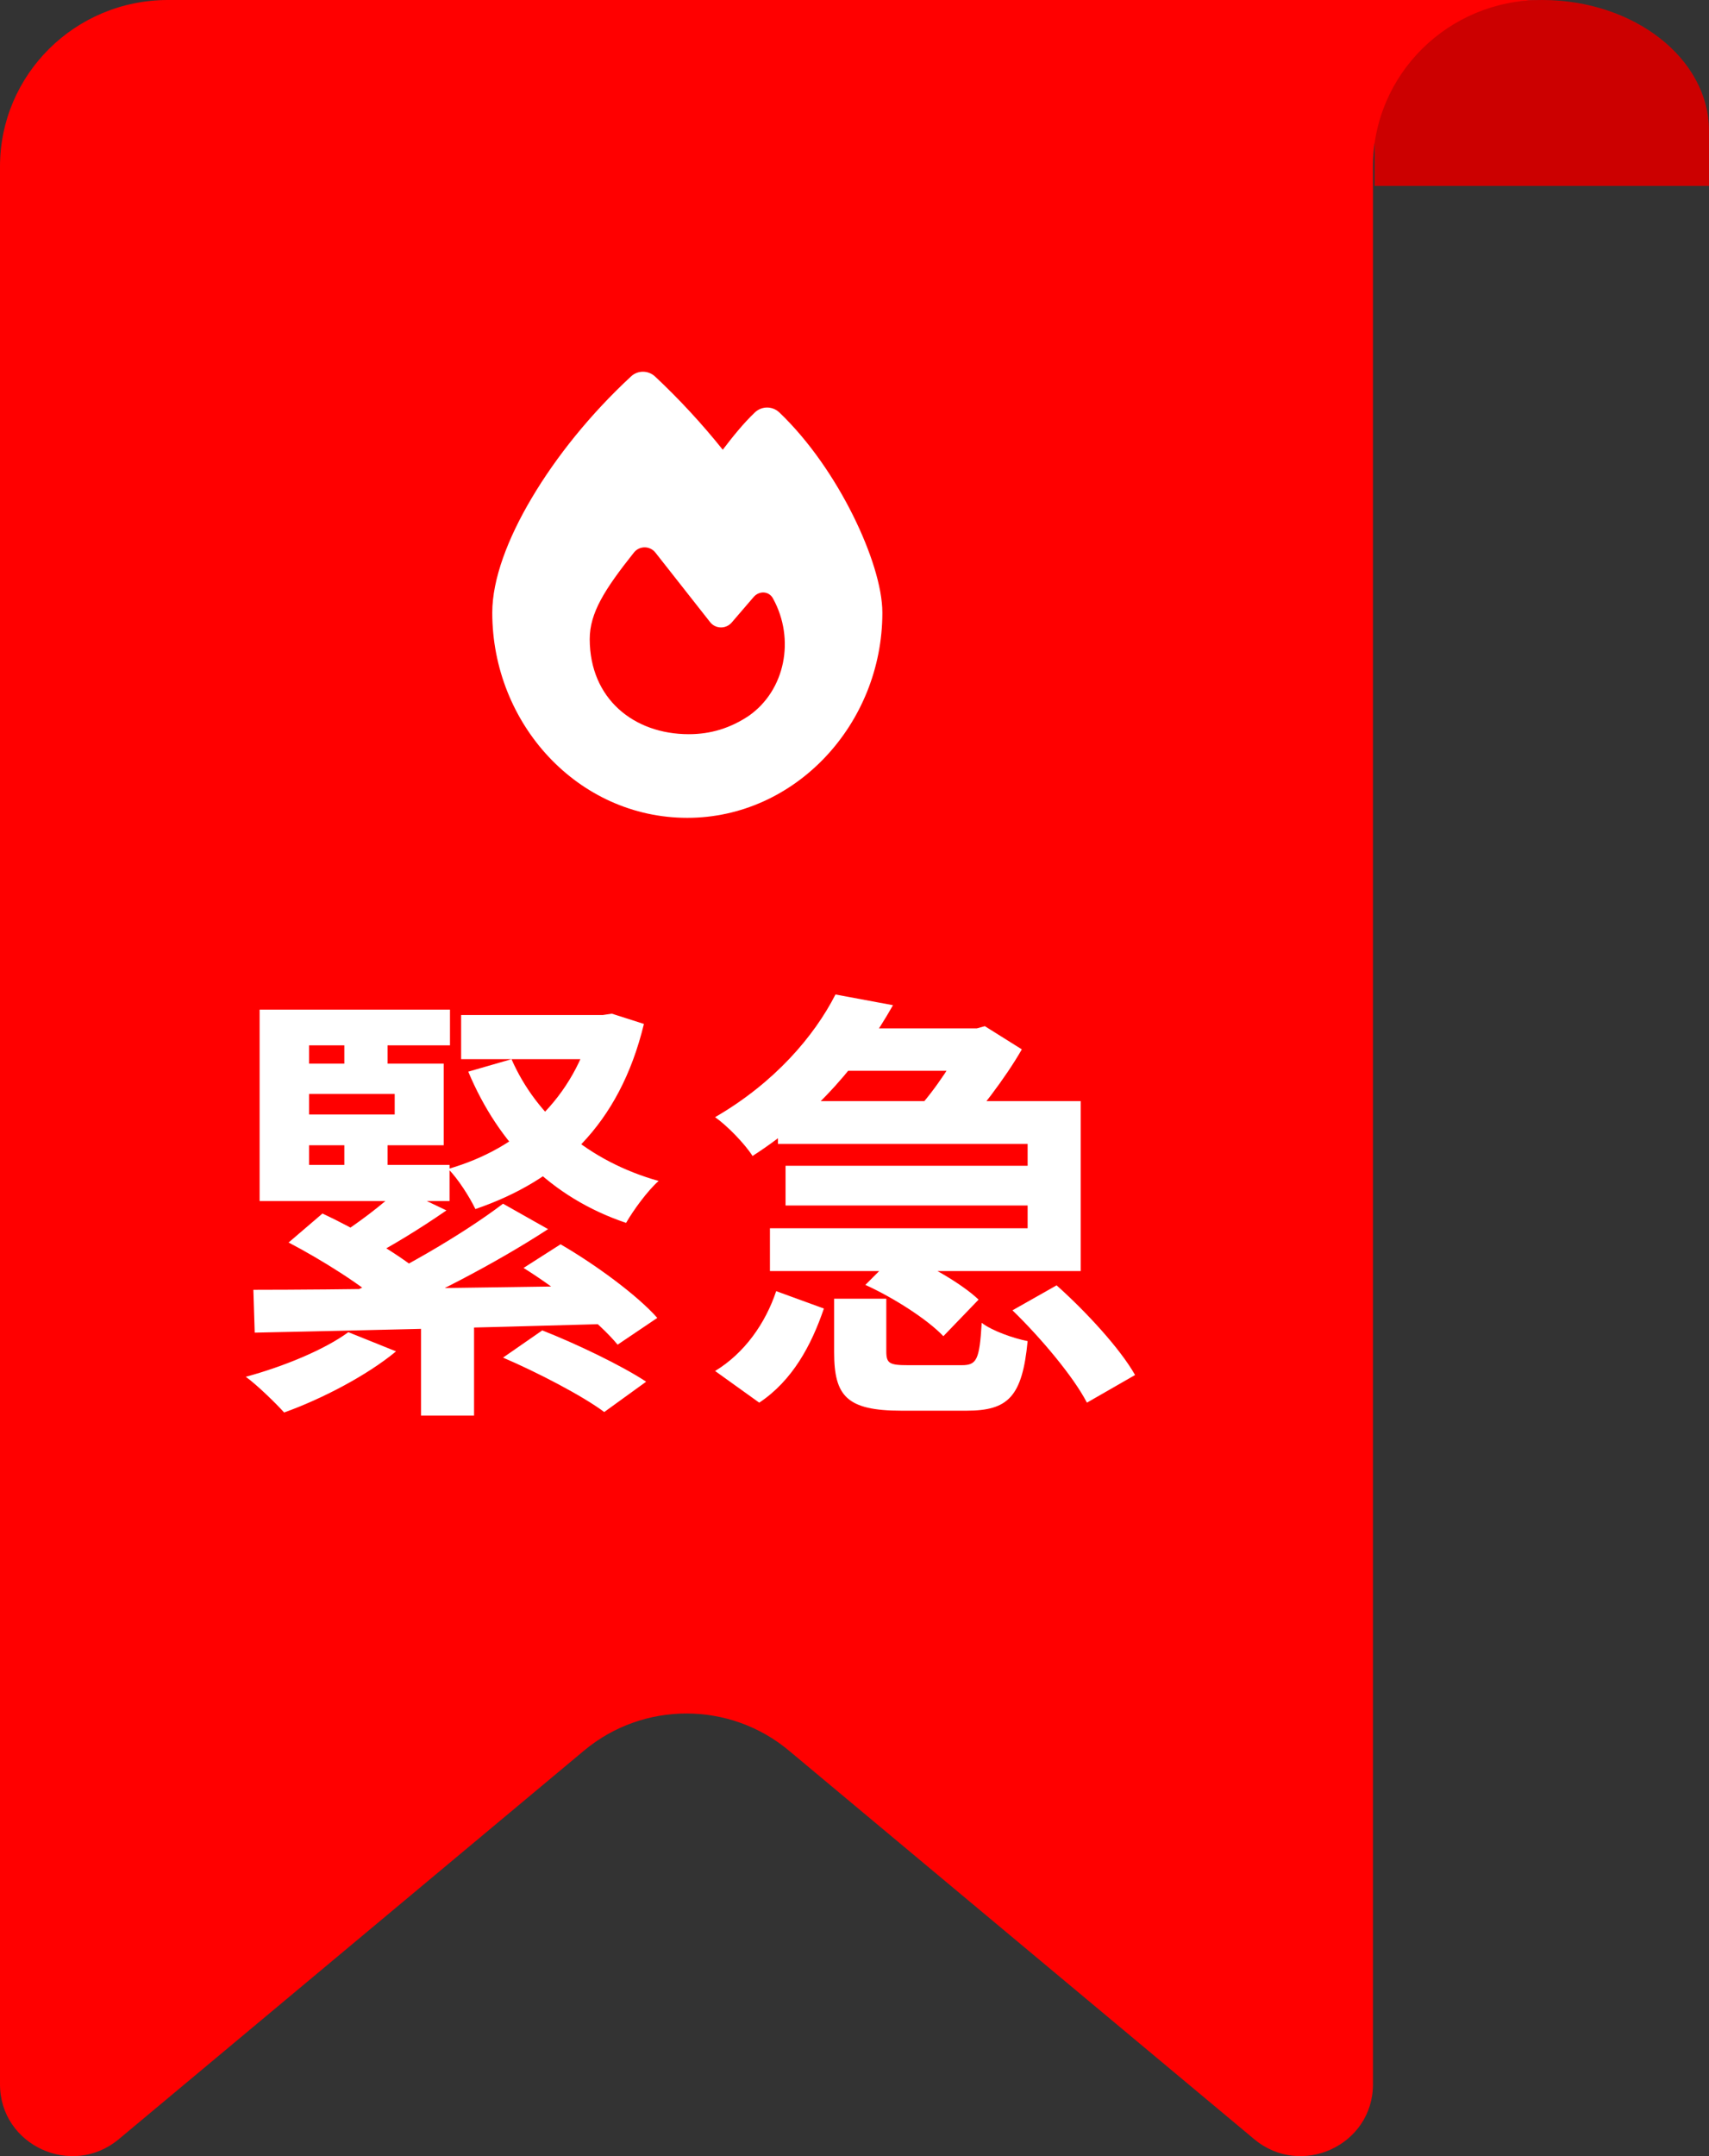 <svg width="46" height="58" viewBox="0 0 46 58" fill="none" xmlns="http://www.w3.org/2000/svg">
<rect x="0" y="0" width="46" height="58" fill="#333333" stroke="none"/>
<g clip-path="url(#clip0_6_1701)">
<path d="M41.5 0C43.985 0 46 1.577 46 3.523V5H37V3.523C37 1.577 39.015 0 41.5 0Z" fill="#FF0000"/>
<path d="M41.5 0C43.985 0 46 1.577 46 3.523V5H37V3.523C37 1.577 39.015 0 41.5 0Z" fill="black" fill-opacity="0.2"/>
<path d="M41.478 0H4.52C2.023 0 0 2.005 0 4.48V56.069C0 57.708 1.933 58.6 3.198 57.544L15.721 47.091C17.314 45.761 19.642 45.761 21.234 47.091L33.758 57.544C35.023 58.6 36.955 57.708 36.955 56.069V4.482C36.955 2.007 38.98 0 41.478 0Z" fill="#FF0000"/>
<g clip-path="url(#clip1_6_1701)">
<path d="M16.984 10.127C17.166 9.955 17.45 9.958 17.633 10.129C18.28 10.736 18.887 11.39 19.454 12.098C19.712 11.76 20.005 11.392 20.321 11.092C20.506 10.919 20.792 10.919 20.977 11.095C21.788 11.868 22.475 12.89 22.958 13.86C23.434 14.816 23.75 15.794 23.75 16.483C23.75 19.473 21.411 22 18.5 22C15.556 22 13.25 19.471 13.25 16.48C13.25 15.581 13.667 14.481 14.314 13.394C14.968 12.29 15.891 11.139 16.984 10.127ZM18.54 19.75C19.133 19.75 19.658 19.586 20.152 19.258C21.139 18.569 21.404 17.191 20.811 16.108C20.706 15.897 20.436 15.883 20.284 16.061L19.693 16.748C19.538 16.926 19.259 16.921 19.114 16.736C18.727 16.244 18.036 15.365 17.642 14.866C17.494 14.678 17.213 14.676 17.063 14.863C16.271 15.859 15.873 16.488 15.873 17.193C15.875 18.798 17.061 19.75 18.54 19.75Z" fill="white"/>
</g>
<path d="M11.332 35.332H12.76V38.08H11.332V35.332ZM10.756 31.96L12.016 32.56C11.308 33.052 10.516 33.532 9.916 33.844L8.968 33.328C9.568 32.956 10.324 32.392 10.756 31.96ZM13.54 32.38L14.752 33.064C13.336 33.988 11.476 34.948 10.048 35.536L9.172 34.9C10.612 34.276 12.436 33.22 13.54 32.38ZM7.768 33.424L8.68 32.644C9.556 33.052 10.696 33.712 11.284 34.204L10.3 35.08C9.772 34.588 8.644 33.88 7.768 33.424ZM14.092 34.108L15.088 33.472C16 34 17.14 34.828 17.692 35.452L16.624 36.172C16.12 35.56 15.016 34.684 14.092 34.108ZM13.54 36.52L14.596 35.788C15.484 36.136 16.72 36.724 17.392 37.168L16.264 37.984C15.688 37.552 14.464 36.916 13.54 36.52ZM6.82 34.696C9.136 34.696 12.808 34.636 16.216 34.588L16.144 35.62C12.796 35.716 9.196 35.8 6.856 35.848L6.82 34.696ZM9.376 35.836L10.66 36.352C9.88 37 8.656 37.636 7.648 37.996C7.42 37.744 6.916 37.252 6.616 37.036C7.636 36.76 8.74 36.304 9.376 35.836ZM12.412 27.304H16.252V28.492H12.412V27.304ZM6.988 31.336H12.1V32.308H6.988V31.336ZM6.988 27.16H12.112V28.12H8.32V31.9H6.988V27.16ZM7.756 28.612H11.944V30.808H7.756V29.98H10.624V29.428H7.756V28.612ZM9.268 27.592H10.432V29.164H9.268V27.592ZM9.268 30.34H10.432V31.9H9.268V30.34ZM13.768 28.492C14.44 30.028 15.844 31.24 17.728 31.768C17.428 32.032 17.044 32.56 16.852 32.896C14.824 32.212 13.42 30.772 12.604 28.828L13.768 28.492ZM15.964 27.304H16.228L16.468 27.268L17.332 27.544C16.672 30.268 15.04 31.756 12.796 32.524C12.64 32.2 12.328 31.708 12.064 31.444C13.996 30.892 15.46 29.536 15.964 27.508V27.304ZM20.94 29.62H29.088V34.192H20.724V33.04H27.66V30.772H20.94V29.62ZM22.32 27.664H26.256V28.804H22.32V27.664ZM21.144 31.36H28.224V32.428H21.144V31.36ZM22.488 26.752L24.036 27.04C23.184 28.54 22.008 29.968 20.256 31.096C20.04 30.76 19.572 30.28 19.248 30.052C20.844 29.128 21.912 27.88 22.488 26.752ZM22.452 34.936H23.856V36.352C23.856 36.676 23.94 36.724 24.444 36.724C24.66 36.724 25.596 36.724 25.884 36.724C26.292 36.724 26.364 36.58 26.424 35.584C26.7 35.8 27.288 36.004 27.66 36.076C27.516 37.576 27.132 37.948 26.016 37.948C25.716 37.948 24.552 37.948 24.264 37.948C22.788 37.948 22.452 37.552 22.452 36.376V34.936ZM23.292 34.564L24.18 33.676C24.936 33.988 25.872 34.516 26.34 34.96L25.392 35.944C24.972 35.5 24.06 34.912 23.292 34.564ZM27.252 35.248L28.44 34.576C29.22 35.272 30.144 36.268 30.552 36.988L29.256 37.732C28.896 37.036 28.02 35.992 27.252 35.248ZM20.892 34.732L22.176 35.2C21.84 36.184 21.336 37.132 20.436 37.732L19.248 36.88C20.04 36.4 20.604 35.596 20.892 34.732ZM25.968 27.664H26.292L26.508 27.604L27.504 28.228C27.072 28.984 26.328 29.956 25.752 30.568C25.476 30.352 24.984 30.04 24.66 29.872C25.164 29.332 25.74 28.456 25.968 27.928V27.664Z" fill="white"/>
</g>
<defs>
<clipPath id="clip0_6_1701">
<rect width="46" height="58" fill="white"/>
</clipPath>
<clipPath id="clip1_6_1701">
<rect width="10.5" height="12" fill="white" transform="translate(13.25 10)"/>
</clipPath>
</defs>
</svg>
